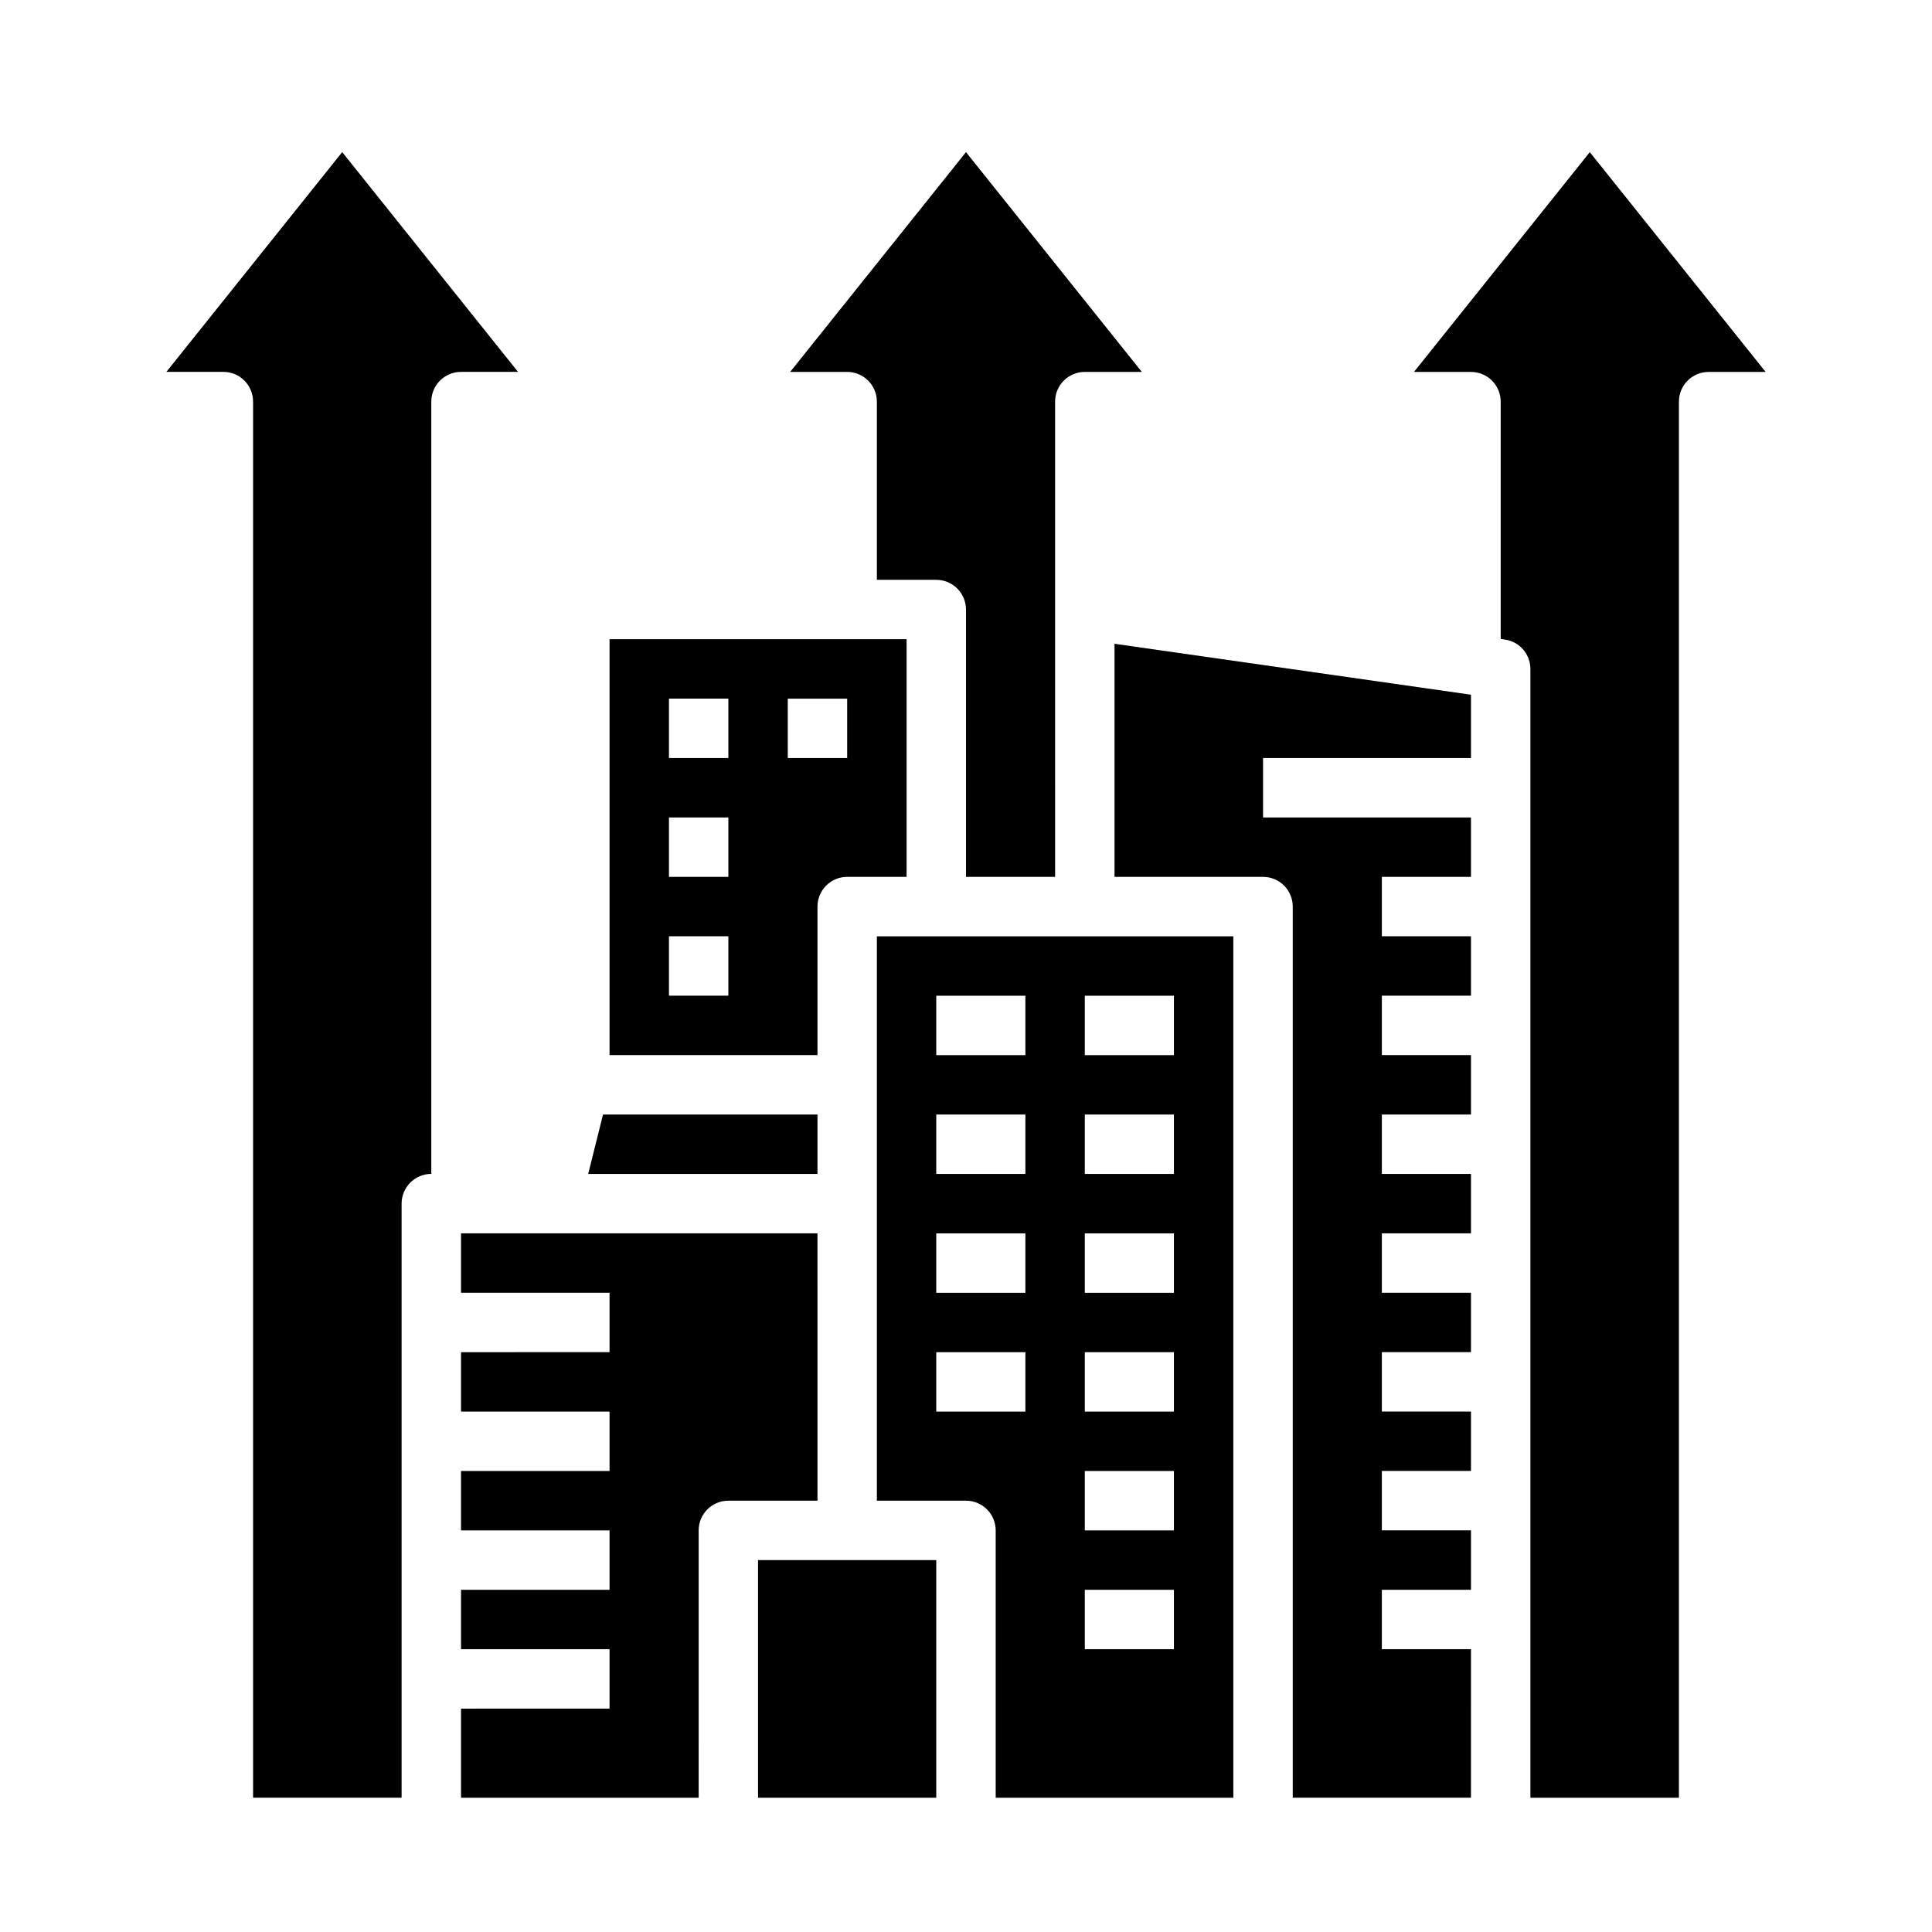 <?xml version="1.0" encoding="UTF-8"?>
<!-- Uploaded to: ICON Repo, www.iconrepo.com, Generator: ICON Repo Mixer Tools -->
<svg fill="#000000" width="800px" height="800px" version="1.1" viewBox="144 144 512 512" xmlns="http://www.w3.org/2000/svg">
 <g>
  <path d="m329.15 549.57c0-4.348 3.527-7.871 7.875-7.871h23.617l-0.004-70.848h-94.461v15.742h39.359v15.742l-39.359 0.004v15.742h39.359v15.742l-39.359 0.004v15.742h39.359v15.742l-39.359 0.004v15.742h39.359v15.742l-39.359 0.004v23.617h62.977z"/>
  <path d="m211.07 250.43v369.98h39.359v-157.44c0-4.348 3.523-7.875 7.871-7.875v-204.67c0-4.348 3.527-7.871 7.875-7.871h15.109l-46.598-58.246-46.598 58.246h15.109c2.086 0 4.09 0.828 5.566 2.305 1.477 1.477 2.305 3.481 2.305 5.566z"/>
  <path d="m360.64 439.36h-56.828l-3.938 15.742h60.766z"/>
  <path d="m344.89 557.44h47.23v62.977h-47.23z"/>
  <path d="m360.64 384.25c0-4.348 3.527-7.871 7.875-7.871h15.742v-62.977h-78.719v110.21h55.105zm-23.617 23.617h-15.742v-15.746h15.742zm0-31.488h-15.742v-15.746h15.742zm0-31.488h-15.742v-15.746h15.742zm15.742-15.742h15.742v15.742h-15.738z"/>
  <path d="m439.36 376.38h39.359c2.086 0 4.09 0.828 5.566 2.305 1.477 1.477 2.305 3.481 2.305 5.566v236.16h47.23l0.004-39.359h-23.617v-15.742h23.617v-15.746h-23.617v-15.742h23.617v-15.746h-23.617v-15.742h23.617v-15.746h-23.617v-15.742h23.617v-15.746h-23.617v-15.742h23.617v-15.746h-23.617v-15.742h23.617v-15.746h-23.617v-15.742h23.617v-15.746h-55.105v-15.742h55.105v-16.789l-94.465-13.496z"/>
  <path d="m541.7 250.43v62.898l1.113 0.16v-0.004c3.879 0.555 6.758 3.875 6.758 7.793v299.14h39.359v-369.98c0-4.348 3.527-7.871 7.875-7.871h15.109l-46.598-58.246-46.598 58.246h15.109c2.086 0 4.09 0.828 5.566 2.305 1.477 1.477 2.305 3.481 2.305 5.566z"/>
  <path d="m376.38 541.7h23.617c2.086 0 4.09 0.828 5.566 2.305 1.477 1.477 2.305 3.481 2.305 5.566v70.848h62.977v-228.29h-94.465zm55.105-133.82h23.617v15.742h-23.617zm0 31.488h23.617v15.742h-23.617zm0 31.488h23.617v15.742h-23.617zm0 31.488h23.617v15.742h-23.617zm0 31.488h23.617v15.742h-23.617zm0 31.488h23.617v15.742h-23.617zm-39.363-157.44h23.617v15.742h-23.617zm0 31.488h23.617v15.742h-23.617zm0 31.488h23.617v15.742h-23.617zm0 31.488h23.617v15.742h-23.617z"/>
  <path d="m376.38 250.43v47.23h15.742v0.004c2.09 0 4.09 0.828 5.566 2.305 1.477 1.477 2.309 3.477 2.309 5.566v70.848h23.617l-0.004-125.95c0-4.348 3.527-7.871 7.875-7.871h15.109l-46.598-58.246-46.598 58.246h15.109c2.086 0 4.09 0.828 5.566 2.305 1.477 1.477 2.305 3.481 2.305 5.566z"/>
 </g>
</svg>